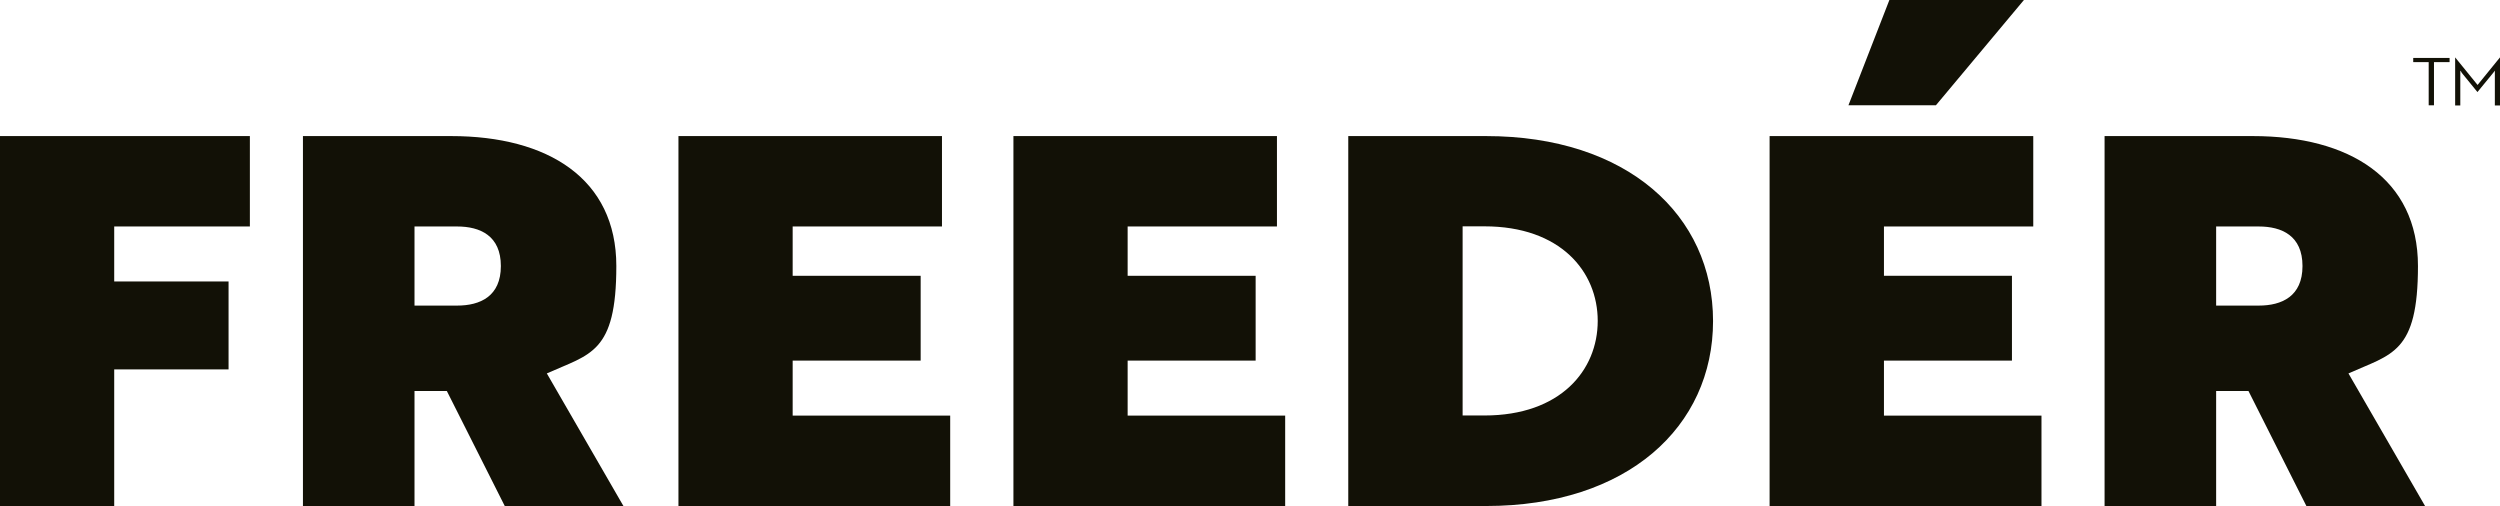 <svg viewBox="0 0 1794.9 363.3" version="1.1" xmlns="http://www.w3.org/2000/svg">
  <defs>
    <style>
      .cls-1 {
        fill: #121106;
      }
    </style>
  </defs>
  
  <g>
    <g id="Layer_1">
      <path d="M0,97.7h179.4v64.9h-97.4v39.5h82.1v63.1h-82.1v98.1H-.2V97.7h0Z" class="cls-1"></path>
      <path d="M362.4,363.3l-41.6-82.6h-23.2v82.6h-80.1V97.7h106.4c69.5,0,118.6,30.6,118.6,93.3s-18.8,63.1-49.9,77.1l55,95.2h-85.2,0ZM297.6,162.6v56.8h30.6c16.5,0,31.4-6.6,31.4-28.4s-14.9-28.4-31.4-28.4h-30.6Z" class="cls-1"></path>
      <path d="M487,97.7h189.3v64.9h-107.2v35.4h91.9v60.9h-91.9v39.5h113.1v64.9h-195.1V97.7h0Z" class="cls-1"></path>
      <path d="M727.5,97.7h189.3v64.9h-107.2v35.4h91.9v60.9h-91.9v39.5h113.1v64.9h-195.1V97.7h-.1Z" class="cls-1"></path>
      <path d="M968,363.3V97.7h98.9c101.3,0,163,56.8,163,132.8s-61.6,132.8-163,132.8h-98.9ZM1050.1,162.6v135.7h15.7c54.6,0,81.3-32.5,81.3-67.9s-26.7-67.9-81.3-67.9h-15.7Z" class="cls-1"></path>
      <polygon points="1270.5 97.7 1459.8 97.7 1459.8 162.6 1352.6 162.6 1352.6 198 1444.5 198 1444.5 258.9 1352.6 258.9 1352.6 298.4 1465.7 298.4 1465.7 363.3 1270.5 363.3 1270.5 97.7" class="cls-1"></polygon>
      <polygon points="1453.1 0 1389.9 75.6 1327.1 75.6 1356.5 0 1453.1 0" class="cls-1"></polygon>
      <path d="M1655.9,363.3l-41.6-82.6h-23.2v82.6h-80.1V97.7h106.4c69.5,0,118.6,30.6,118.6,93.3s-18.8,63.1-49.9,77.1l55,95.2h-85.2ZM1591.1,162.6v56.8h30.6c16.5,0,31.4-6.6,31.4-28.4s-14.9-28.4-31.4-28.4h-30.6Z" class="cls-1"></path>
      <g>
        <path d="M1747.5,44.6v31h-3.8v-31h-11.1v-3h26.1v3h-11.2Z" class="cls-1"></path>
        <path d="M1767.4,52l-1-1.3v25h-3.7v-34.5h0l16.1,19.8,16.1-19.8h0v34.5h-3.7v-25c-.5.8-1.3,1.7-2,2.6l-10.5,12.8-11.5-14.1h.2Z" class="cls-1"></path>
      </g>
    </g>
  </g>
</svg>